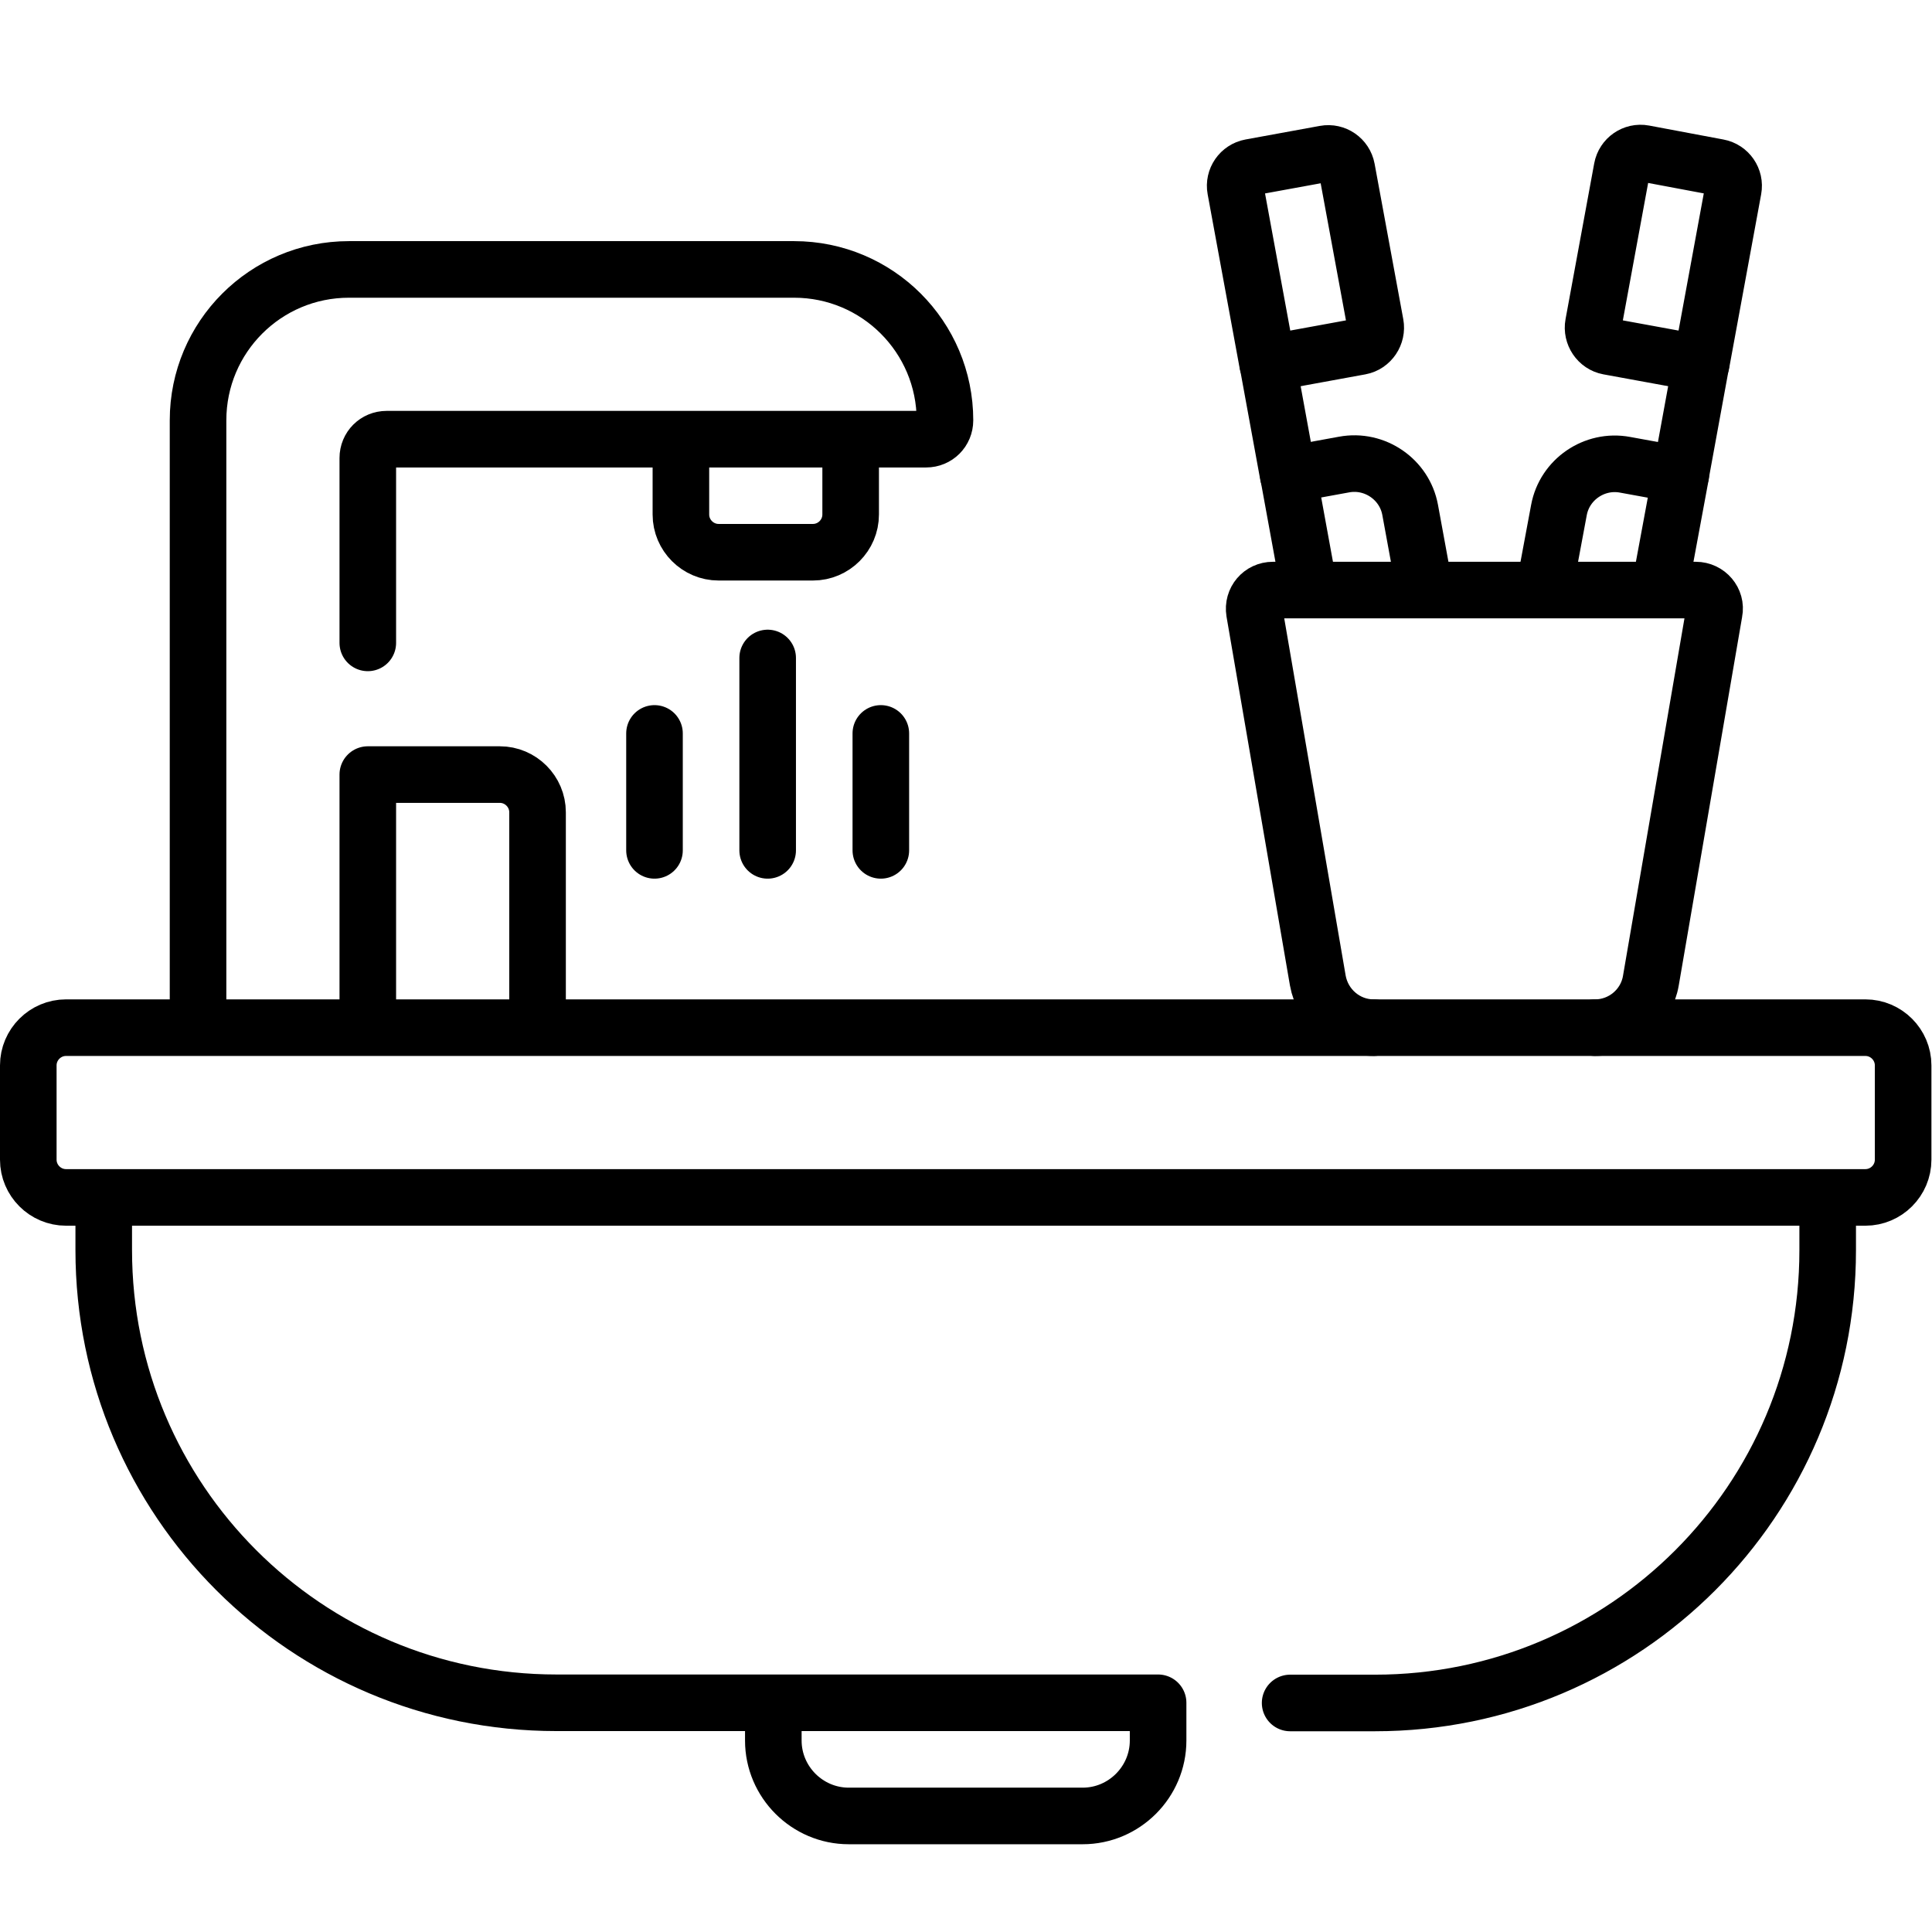 <?xml version="1.0" encoding="utf-8"?>
<!-- Generator: Adobe Illustrator 22.1.0, SVG Export Plug-In . SVG Version: 6.00 Build 0)  -->
<svg version="1.1" id="svg3591" xmlns:svg="http://www.w3.org/2000/svg"
	 xmlns="http://www.w3.org/2000/svg" xmlns:xlink="http://www.w3.org/1999/xlink" x="0px" y="0px" viewBox="0 0 682.7 682.7"
	 style="enable-background:new 0 0 682.7 682.7;" xml:space="preserve">
<style type="text/css">
	.st0{clip-path:url(#SVGID_2_);}
	.st1{fill:none;stroke:#000000;stroke-width:15;stroke-linecap:round;stroke-linejoin:round;stroke-miterlimit:10;}
</style>
<g id="g3597" transform="matrix(1.333,0,0,-1.333,0,682.667)">
	<g id="g3599">
		<g>
			<defs>
				<rect id="SVGID_1_" x="-85.3" y="-90.2" width="682.7" height="682.7"/>
			</defs>
			<clipPath id="SVGID_2_">
				<use xlink:href="#SVGID_1_"  style="overflow:visible;"/>
			</clipPath>
			<g id="g3601" class="st0">
				<g id="g3607" transform="translate(494.5,199.606)">
					<path id="path3609" class="st1" d="M0-4.9h-477c-5.5,0-10,4.5-10,10v25c0,5.5,4.5,10,10,10H0c5.5,0,10-4.5,10-10v-25
						C10-0.4,5.5-4.9,0-4.9z"/>
				</g>
				<g id="g3611" transform="translate(484.5,196.49)">
					<path id="path3613" class="st1" d="M0-4.9v-10.9c0-66.3-53.7-120-120-120h-22.5"/>
				</g>
				<g id="g3615" transform="translate(205,63.038)">
					<path id="path3617" class="st1" d="M0-4.9v-7.4c0-11,9-20,20-20h62c11,0,20,9,20,20v10H-57.5c-66.3,0-120,53.7-120,120v10.9"/>
				</g>
				<g id="g3619" transform="translate(97.5,346.606)">
					<path id="path3621" class="st1" d="M0-4.9v49c0,2.8,2.2,5,5,5h143c2.8,0,5,2.2,5,5c0,22.1-17.9,40-40,40H-5
						c-22.1,0-40-17.9-40-40v-158.8"/>
				</g>
				<g id="g3623" transform="translate(180.5,399.637)">
					<path id="path3625" class="st1" d="M0-4.9v-19c0-5.5,4.5-10,10-10h25c5.5,0,10,4.5,10,10v19"/>
				</g>
				<g id="g3627" transform="translate(97.5,246.796)">
					<path id="path3629" class="st1" d="M0-4.9V60h35c5.5,0,10-4.5,10-10V-4.9"/>
				</g>
				<g id="g3631" transform="translate(364.135,244.606)">
					<path id="path3633" class="st1" d="M0-4.9c-7.3,0-13.5,5.3-14.8,12.5l-16.8,97.7c-0.5,3.1,1.8,5.8,4.9,5.8H85.4
						c3.1,0,5.5-2.8,4.9-5.8L73.5,7.6C72.3,0.4,66-4.9,58.7-4.9"/>
				</g>
				<g id="g3635" transform="translate(173.5,322.606)">
					<path id="path3637" class="st1" d="M0-4.9v-31"/>
				</g>
				<g id="g3639" transform="translate(233.5,322.606)">
					<path id="path3641" class="st1" d="M0-4.9v-31"/>
				</g>
				<g id="g3643" transform="translate(203.5,342.606)">
					<path id="path3645" class="st1" d="M0-4.9v-51"/>
				</g>
				<g id="g3647" transform="translate(347.012,361.084)">
					<path id="path3649" class="st1" d="M0-4.9l-5.5,30.1l14.8,2.7c8.1,1.5,16-3.9,17.5-12l3.8-20.7"/>
				</g>
				<g id="g3651" transform="translate(360.614,425.172)">
					<path id="path3653" class="st1" d="M0-4.9l-24.6-4.5l-8.5,46.2c-0.5,2.7,1.3,5.3,4,5.8l19.7,3.6c2.7,0.5,5.3-1.3,5.8-4L4,1
						C4.5-1.7,2.7-4.4,0-4.9z"/>
				</g>
				<g id="g3655" transform="translate(341.469,391.135)">
					<path id="path3657" class="st1" d="M0-4.9l-5.4,29.5"/>
				</g>
				<g id="g3659" transform="translate(439.959,360.926)">
					<path id="path3661" class="st1" d="M0-4.9l5.6,30.2l-14.8,2.7c-8.1,1.5-16-3.9-17.5-12l-3.9-20.9"/>
				</g>
				<g id="g3663" transform="translate(426.386,425.172)">
					<path id="path3665" class="st1" d="M0-4.9l24.6-4.5l8.5,46.2c0.5,2.7-1.3,5.3-4,5.8L9.4,46.3c-2.7,0.5-5.3-1.3-5.8-4L-4,1
						C-4.5-1.7-2.7-4.4,0-4.9z"/>
				</g>
				<g id="g3667" transform="translate(445.531,391.135)">
					<path id="path3669" class="st1" d="M0-4.9l5.4,29.5"/>
				</g>
			</g>
		</g>
	</g>
</g>
</svg>
